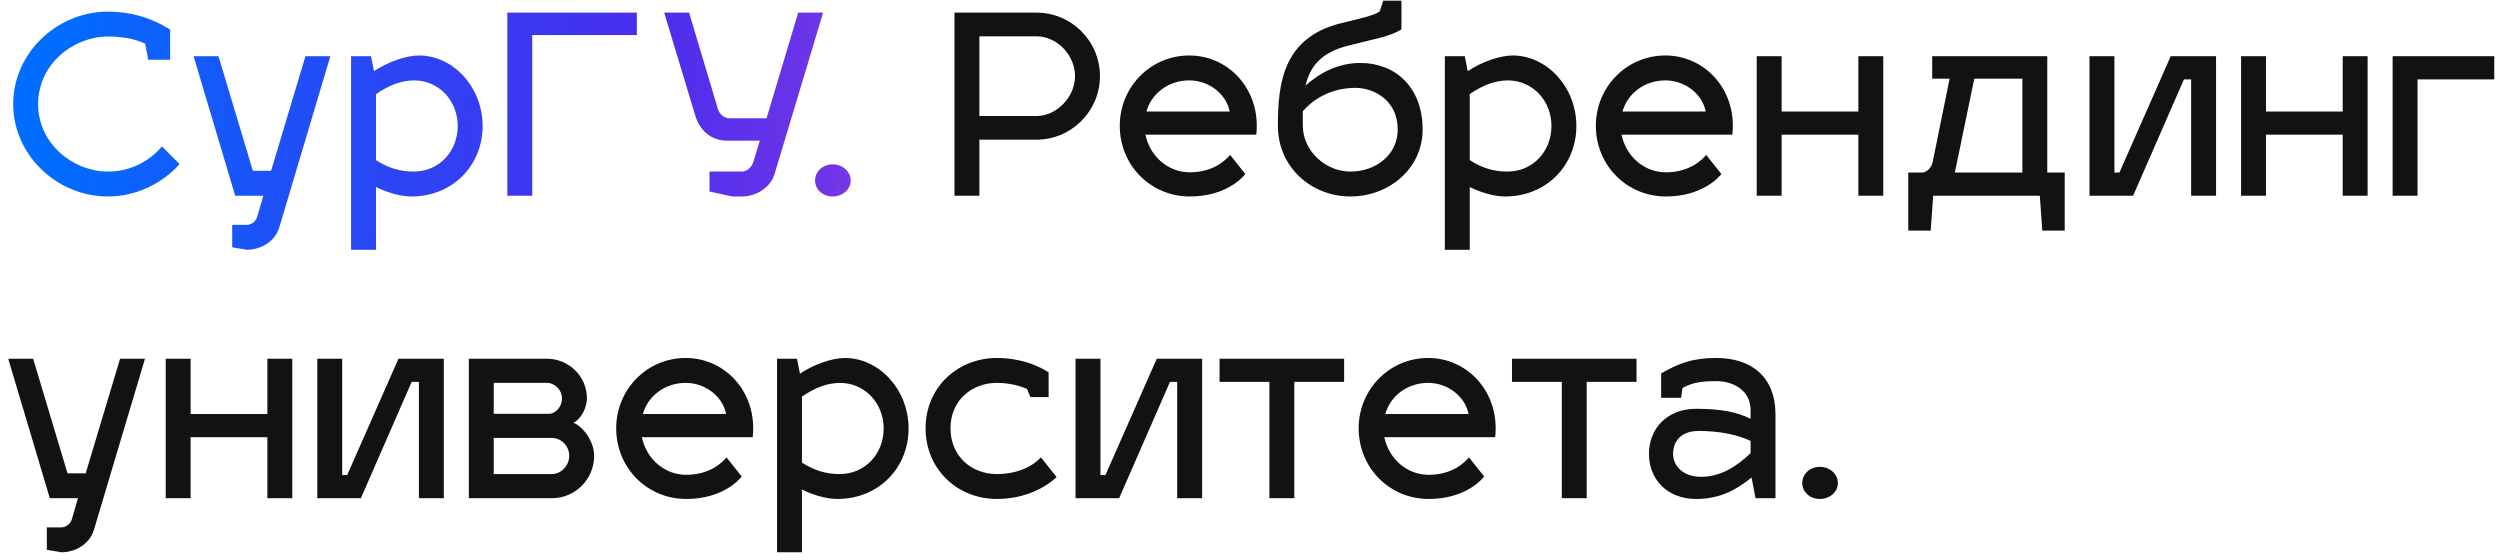<?xml version="1.0" encoding="UTF-8"?> <svg xmlns="http://www.w3.org/2000/svg" width="281" height="63" viewBox="0 0 281 63" fill="none"> <path d="M16.66 6.712L16.324 4.92C15.12 4.332 13.692 4.108 12.124 4.108C8.26 4.108 4.284 7.188 4.284 11.696C4.284 16.204 8.26 19.284 12.124 19.284C14.644 19.284 16.8 18.136 18.2 16.456L20.188 18.444C18.2 20.656 15.288 22.084 12.124 22.084C6.412 22.084 1.484 17.436 1.484 11.696C1.484 5.956 6.412 1.308 12.124 1.308C14.588 1.308 16.884 1.924 19.124 3.324V6.712H16.66ZM26.436 22L21.76 6.32H24.56L28.424 19.2H30.468L34.332 6.32H37.132L31.392 25.556C30.916 27.18 29.264 28.076 27.752 28.076L26.1 27.796V25.276H27.752C28.2 25.276 28.816 24.912 28.956 24.212L29.6 22H26.436ZM47.078 6.236C50.943 6.236 54.246 9.792 54.246 14.16C54.246 18.528 50.943 22.084 46.239 22.084C45.147 22.084 43.663 21.72 42.263 21.02V28.076H39.462V6.32H41.703L42.038 8C43.523 6.992 45.623 6.236 47.078 6.236ZM46.519 9.036C44.978 9.064 43.663 9.624 42.263 10.576V17.996C43.663 18.892 44.95 19.284 46.519 19.284C49.346 19.284 51.447 17.016 51.447 14.16C51.447 11.36 49.374 9.036 46.519 9.036ZM57.024 1.42H71.584V3.94H59.824V22H57.024V1.42ZM83.418 22.084H82.298L79.75 21.524V19.284H83.418C83.866 19.284 84.482 18.864 84.678 18.192L85.406 15.812H81.766C79.806 15.812 78.63 14.552 78.154 13.012L74.654 1.42H77.454L80.702 12.284C80.87 12.816 81.402 13.292 81.934 13.292H86.162L89.718 1.42H92.518L87.058 19.564C86.582 21.132 84.93 22.084 83.418 22.084ZM91.612 20.292C91.612 19.284 92.48 18.472 93.572 18.472C94.72 18.472 95.616 19.284 95.616 20.292C95.616 21.3 94.72 22.084 93.572 22.084C92.48 22.084 91.612 21.3 91.612 20.292Z" fill="url(#paint0_linear_198_3339)"></path> <path d="M107.282 22V1.42H116.494C120.442 1.42 123.634 4.612 123.634 8.56C123.634 12.48 120.442 15.7 116.494 15.7H110.082V22H107.282ZM116.494 4.08H110.082V13.04H116.494C118.79 13.04 120.834 10.884 120.834 8.56C120.834 6.208 118.818 4.08 116.494 4.08ZM133.73 19.368C136.418 19.368 137.79 17.968 138.266 17.408L139.974 19.564C139.638 19.984 137.762 22.084 133.73 22.084C129.362 22.084 125.862 18.612 125.862 14.132C125.862 9.792 129.306 6.236 133.674 6.236C137.874 6.236 141.262 9.652 141.262 14.132C141.262 14.468 141.234 14.944 141.206 15.14H128.746C129.25 17.548 131.266 19.368 133.73 19.368ZM133.674 9.036C131.322 9.036 129.418 10.52 128.858 12.536H138.21C137.874 10.66 135.97 9.036 133.674 9.036ZM152.903 7.076C156.823 7.076 159.903 9.792 159.903 14.552C159.903 18.948 156.123 22.084 151.783 22.084C147.415 22.084 143.635 18.808 143.635 14.132C143.635 9.372 144.223 4.248 150.663 2.624C152.819 2.092 154.359 1.784 155.087 1.28L155.479 0.076H157.523V3.296C156.151 4.164 154.359 4.388 151.475 5.144C148.423 5.928 147.219 7.552 146.743 9.624C148.311 8.196 150.411 7.076 152.903 7.076ZM146.435 12.508V14.104C146.435 16.96 148.983 19.284 151.783 19.284C154.639 19.284 157.103 17.408 157.103 14.552C157.103 11.332 154.499 9.876 152.343 9.876C150.019 9.876 147.891 10.828 146.435 12.508ZM170.016 6.236C173.88 6.236 177.184 9.792 177.184 14.16C177.184 18.528 173.88 22.084 169.176 22.084C168.084 22.084 166.6 21.72 165.2 21.02V28.076H162.4V6.32H164.64L164.976 8C166.46 6.992 168.56 6.236 170.016 6.236ZM169.456 9.036C167.916 9.064 166.6 9.624 165.2 10.576V17.996C166.6 18.892 167.888 19.284 169.456 19.284C172.284 19.284 174.384 17.016 174.384 14.16C174.384 11.36 172.312 9.036 169.456 9.036ZM187.241 19.368C189.929 19.368 191.301 17.968 191.777 17.408L193.485 19.564C193.149 19.984 191.273 22.084 187.241 22.084C182.873 22.084 179.373 18.612 179.373 14.132C179.373 9.792 182.817 6.236 187.185 6.236C191.385 6.236 194.773 9.652 194.773 14.132C194.773 14.468 194.745 14.944 194.717 15.14H182.257C182.761 17.548 184.777 19.368 187.241 19.368ZM187.185 9.036C184.833 9.036 182.929 10.52 182.369 12.536H191.721C191.385 10.66 189.481 9.036 187.185 9.036ZM200.255 22H197.455V6.32H200.255V12.536H208.879V6.32H211.679V22H208.879V15.14H200.255V22ZM217.178 8.84V6.32H230.114V19.396H232.074V25.92H229.554L229.274 22H217.29L217.01 25.92H214.49V19.396H216.058C216.506 19.396 217.094 18.892 217.234 18.192L219.138 8.84H217.178ZM219.726 19.396H227.314V8.84H221.91L219.726 19.396ZM249.085 22H246.285V8.924H245.473L239.761 22H234.861V6.32H237.661V19.396H238.221L243.989 6.32H249.085V22ZM254.696 22H251.896V6.32H254.696V12.536H263.32V6.32H266.12V22H263.32V15.14H254.696V22ZM271.731 22H268.931V6.32H280.355V8.924H271.731V22ZM5.6 56L0.924 40.32H3.724L7.588 53.2H9.632L13.496 40.32H16.296L10.556 59.556C10.08 61.18 8.428 62.076 6.916 62.076L5.264 61.796V59.276H6.916C7.364 59.276 7.98 58.912 8.12 58.212L8.764 56H5.6ZM21.427 56H18.627V40.32H21.427V46.536H30.051V40.32H32.851V56H30.051V49.14H21.427V56ZM49.886 56H47.086V42.924H46.274L40.562 56H35.662V40.32H38.462V53.396H39.022L44.79 40.32H49.886V56ZM66.781 51.24C66.781 53.872 64.653 56 62.021 56H52.697V40.32H61.461C63.953 40.32 65.969 42.308 65.969 44.772C65.969 45.668 65.437 47.012 64.457 47.516C65.633 48.02 66.781 49.672 66.781 51.24ZM62.021 49.224H55.497V53.284H62.021C63.113 53.284 63.981 52.304 63.981 51.24C63.981 50.148 63.113 49.224 62.021 49.224ZM61.461 43.036H55.497V46.508H61.797C62.469 46.452 63.169 45.724 63.169 44.772C63.169 43.848 62.385 43.036 61.461 43.036ZM77.128 53.368C79.816 53.368 81.188 51.968 81.664 51.408L83.372 53.564C83.036 53.984 81.16 56.084 77.128 56.084C72.76 56.084 69.26 52.612 69.26 48.132C69.26 43.792 72.704 40.236 77.072 40.236C81.272 40.236 84.66 43.652 84.66 48.132C84.66 48.468 84.632 48.944 84.604 49.14H72.144C72.648 51.548 74.664 53.368 77.128 53.368ZM77.072 43.036C74.72 43.036 72.816 44.52 72.256 46.536H81.608C81.272 44.66 79.368 43.036 77.072 43.036ZM94.957 40.236C98.821 40.236 102.125 43.792 102.125 48.16C102.125 52.528 98.821 56.084 94.117 56.084C93.025 56.084 91.541 55.72 90.141 55.02V62.076H87.341V40.32H89.581L89.917 42C91.401 40.992 93.501 40.236 94.957 40.236ZM94.397 43.036C92.857 43.064 91.541 43.624 90.141 44.576V51.996C91.541 52.892 92.829 53.284 94.397 53.284C97.225 53.284 99.325 51.016 99.325 48.16C99.325 45.36 97.253 43.036 94.397 43.036ZM112.043 43.036C109.187 43.036 106.835 45.052 106.835 48.132C106.835 51.268 109.187 53.284 112.043 53.284C115.571 53.284 116.999 51.352 116.999 51.408L118.763 53.62C118.623 53.76 116.299 56.084 112.043 56.084C107.675 56.084 104.035 52.808 104.035 48.132C104.035 43.512 107.675 40.236 112.043 40.236C115.599 40.236 117.783 41.804 117.867 41.86V44.632H115.823L115.431 43.708C114.703 43.4 113.527 43.036 112.043 43.036ZM135.116 56H132.316V42.924H131.504L125.792 56H120.892V40.32H123.692V53.396H124.252L130.02 40.32H135.116V56ZM145.48 56H142.68V42.924H137.08V40.32H151.08V42.924H145.48V56ZM160.581 53.368C163.269 53.368 164.641 51.968 165.117 51.408L166.825 53.564C166.489 53.984 164.613 56.084 160.581 56.084C156.213 56.084 152.713 52.612 152.713 48.132C152.713 43.792 156.157 40.236 160.525 40.236C164.725 40.236 168.113 43.652 168.113 48.132C168.113 48.468 168.085 48.944 168.057 49.14H155.597C156.101 51.548 158.117 53.368 160.581 53.368ZM160.525 43.036C158.173 43.036 156.269 44.52 155.709 46.536H165.061C164.725 44.66 162.821 43.036 160.525 43.036ZM178.347 56H175.547V42.924H169.947V40.32H183.947V42.924H178.347V56ZM185.341 51.016C185.341 48.216 187.329 45.948 190.661 45.948C193.433 45.948 195.225 46.312 196.765 47.068V46.088C196.765 43.96 194.945 42.84 192.901 42.84C191.193 42.84 190.241 43.008 189.121 43.596L188.953 44.716H186.713V41.972C188.617 40.88 190.157 40.236 192.901 40.236C196.765 40.236 199.565 42.252 199.565 46.62V56H197.325L196.877 53.676C195.337 54.908 193.489 56.084 190.661 56.084C187.329 56.084 185.341 53.816 185.341 51.016ZM188.057 51.016C188.057 52.304 189.093 53.592 191.221 53.592C193.433 53.592 195.253 52.388 196.765 50.932V49.56C195.281 48.832 193.153 48.44 190.941 48.44C188.813 48.44 188.057 49.728 188.057 51.016ZM202.573 54.292C202.573 53.284 203.441 52.472 204.533 52.472C205.681 52.472 206.577 53.284 206.577 54.292C206.577 55.3 205.681 56.084 204.533 56.084C203.441 56.084 202.573 55.3 202.573 54.292Z" fill="#121212"></path> <defs> <linearGradient id="paint0_linear_198_3339" x1="5.325" y1="15.999" x2="350.025" y2="29.612" gradientUnits="userSpaceOnUse"> <stop stop-color="#006DFF"></stop> <stop offset="0.193" stop-color="#2C0DEB" stop-opacity="0.865"></stop> <stop offset="0.38" stop-color="#B01DD4" stop-opacity="0.83"></stop> <stop offset="0.531" stop-color="#CC1FF7" stop-opacity="0.94"></stop> <stop offset="0.682" stop-color="#B165FC" stop-opacity="0.967"></stop> <stop offset="0.839" stop-color="#003FE0"></stop> <stop offset="1" stop-color="#3206E5"></stop> </linearGradient> </defs> </svg> 